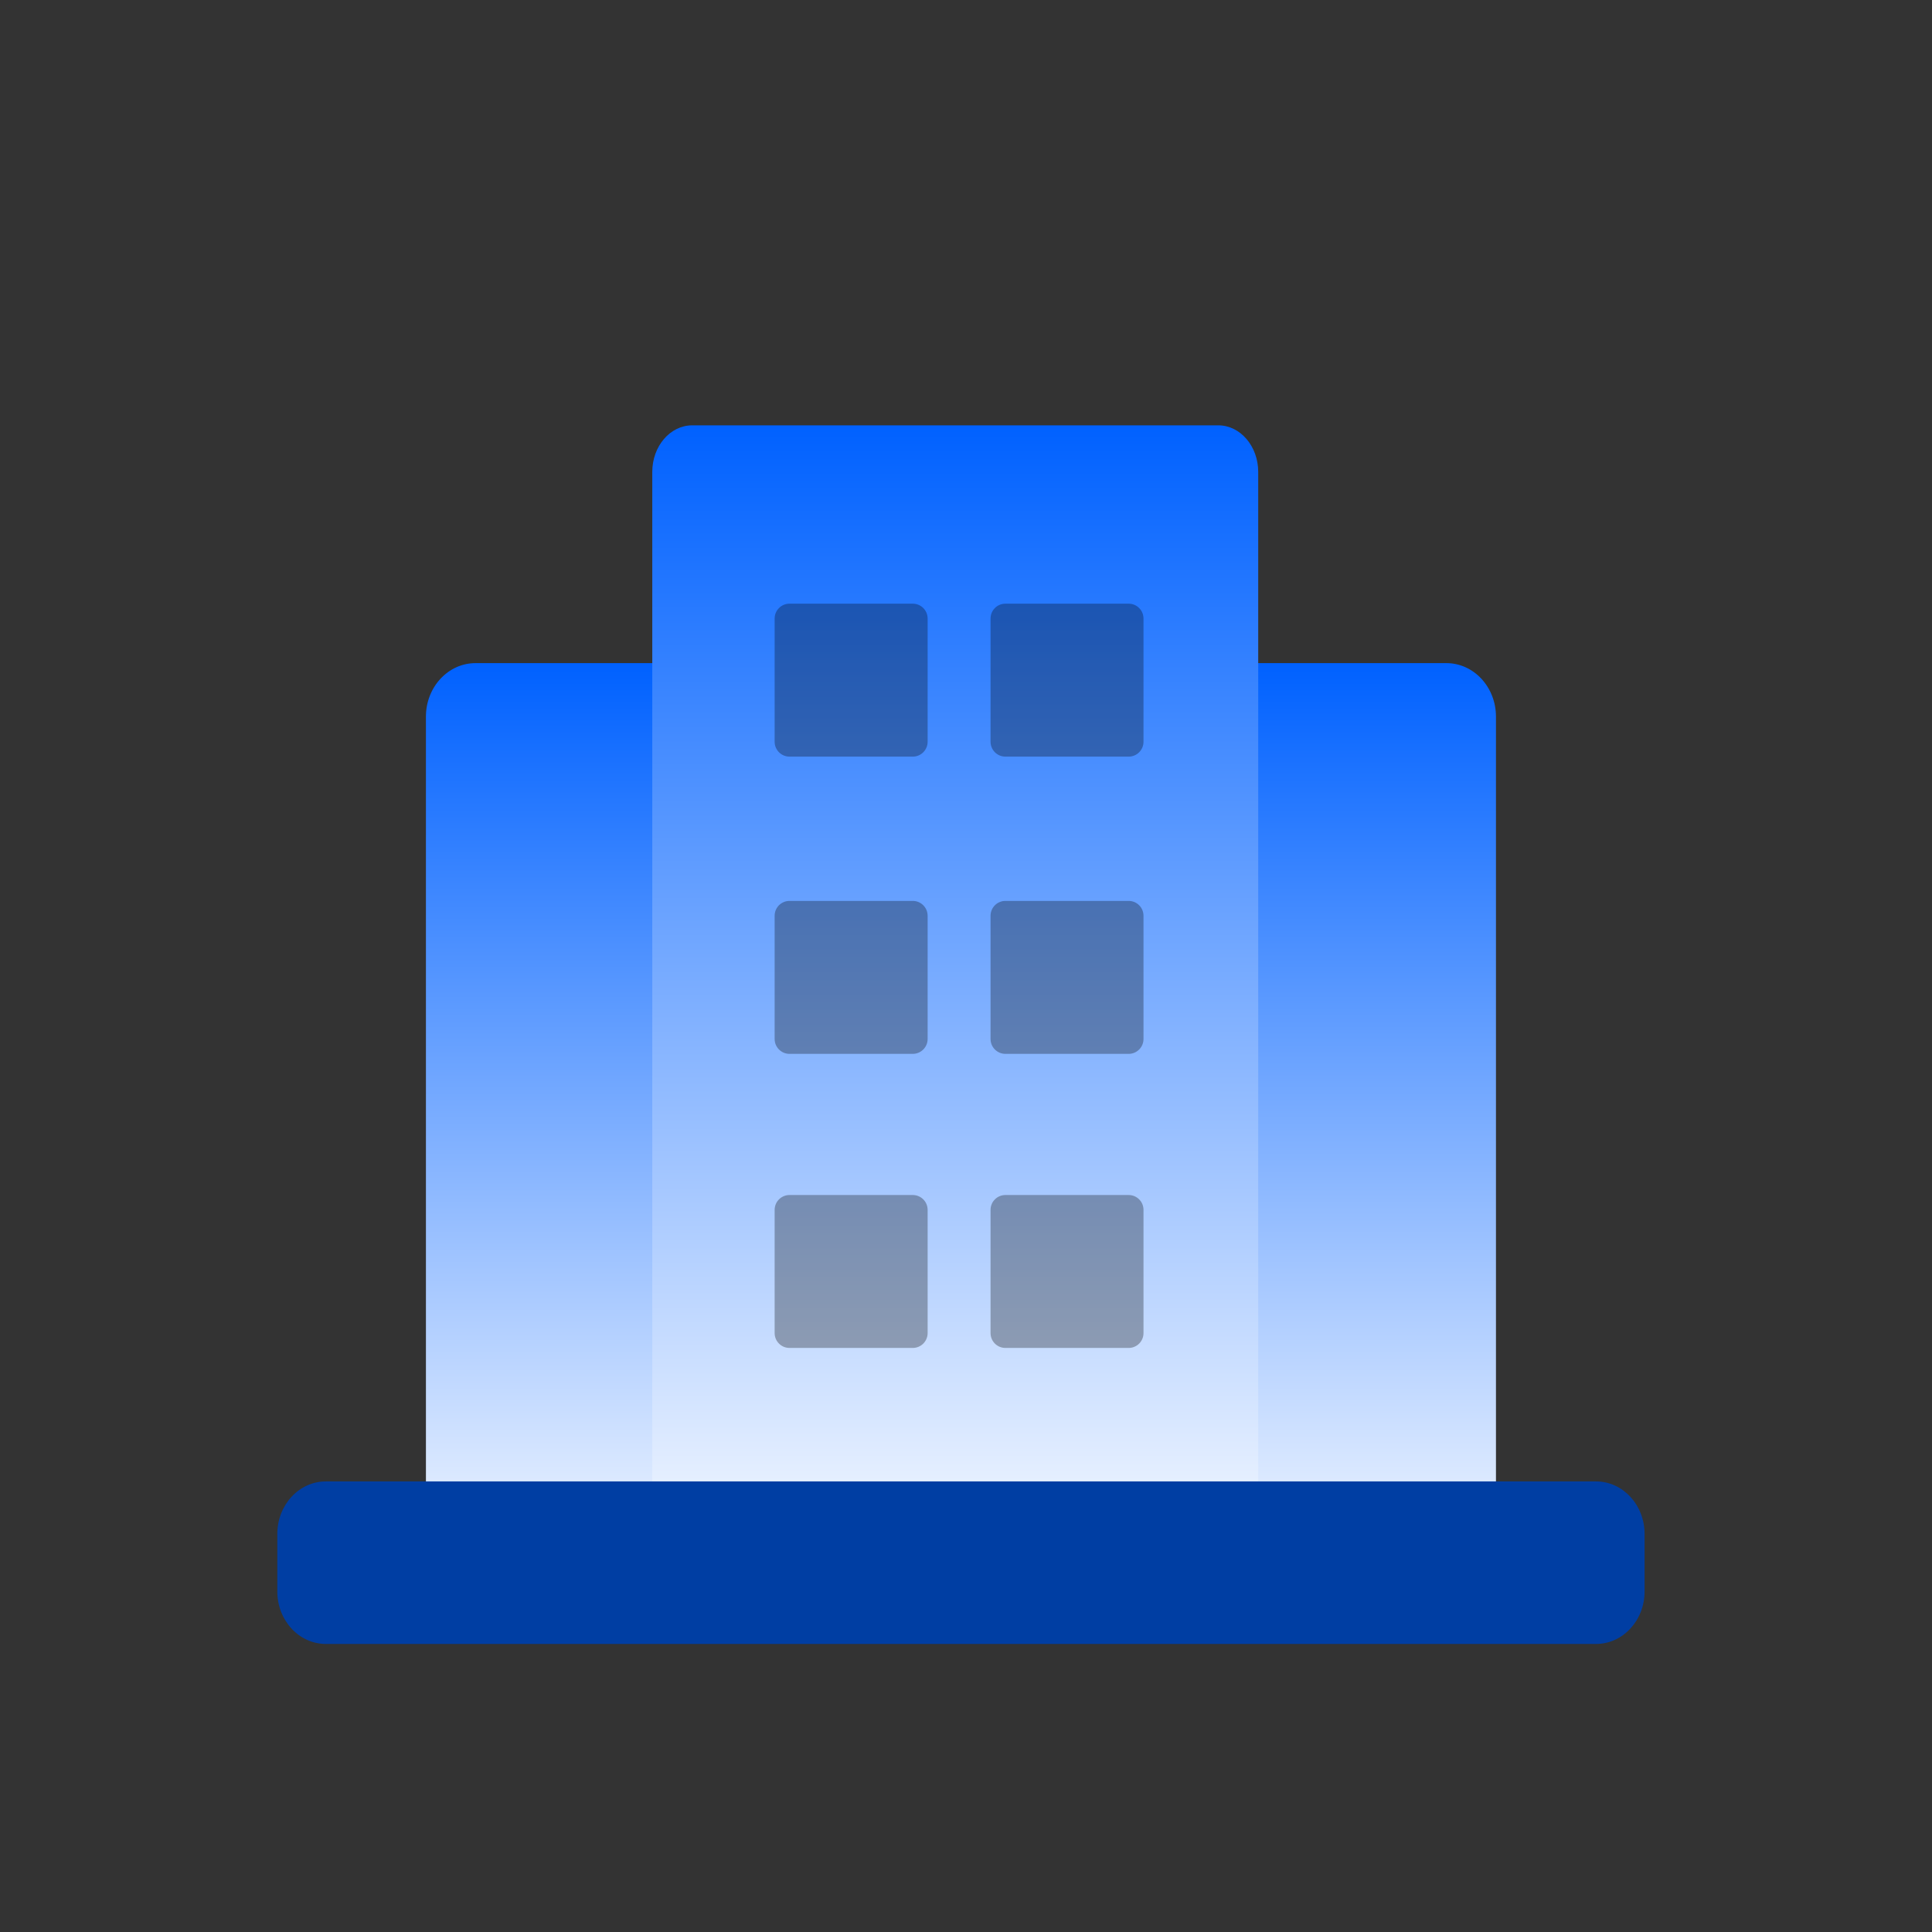 <svg width="65" height="65" viewBox="0 0 65 65" fill="none" xmlns="http://www.w3.org/2000/svg">
<rect x="0" y="0" width="65" height="65" fill="#333333" stroke="none"/>
<path d="M48.661 22.31H15.999C15.077 22.31 14.33 23.116 14.33 24.11V52.511C14.33 53.505 15.077 54.31 15.999 54.31H48.661C49.583 54.31 50.33 53.505 50.33 52.511V24.11C50.33 23.116 49.583 22.31 48.661 22.31Z" fill="url(#paint0_linear_187_472)"/>
<path d="M40.987 14.31H23.289C22.547 14.31 21.945 15.012 21.945 15.878V52.311C21.945 53.177 22.547 53.879 23.289 53.879H40.987C41.729 53.879 42.331 53.177 42.331 52.311V15.878C42.331 15.012 41.729 14.31 40.987 14.31Z" fill="url(#paint1_linear_187_472)"/>
<path d="M53.697 49.841H10.963C10.061 49.841 9.33 50.632 9.33 51.607V53.544C9.33 54.519 10.061 55.309 10.963 55.309H53.697C54.599 55.309 55.33 54.519 55.33 53.544V51.607C55.33 50.632 54.599 49.841 53.697 49.841Z" fill="#003EA3"/>
<path d="M30.709 30.31H26.562C26.286 30.31 26.062 30.534 26.062 30.81V34.956C26.062 35.232 26.286 35.456 26.562 35.456H30.709C30.985 35.456 31.209 35.232 31.209 34.956V30.81C31.209 30.534 30.985 30.31 30.709 30.31Z" fill="black" fill-opacity="0.3"/>
<path d="M30.709 20.31H26.562C26.286 20.31 26.062 20.534 26.062 20.81V24.956C26.062 25.232 26.286 25.456 26.562 25.456H30.709C30.985 25.456 31.209 25.232 31.209 24.956V20.81C31.209 20.534 30.985 20.31 30.709 20.31Z" fill="black" fill-opacity="0.3"/>
<path d="M30.709 40.205H26.562C26.286 40.205 26.062 40.428 26.062 40.705V44.85C26.062 45.127 26.286 45.35 26.562 45.35H30.709C30.985 45.35 31.209 45.127 31.209 44.85V40.705C31.209 40.428 30.985 40.205 30.709 40.205Z" fill="black" fill-opacity="0.3"/>
<path d="M37.972 30.31H33.826C33.55 30.31 33.326 30.534 33.326 30.81V34.956C33.326 35.232 33.55 35.456 33.826 35.456H37.972C38.248 35.456 38.472 35.232 38.472 34.956V30.81C38.472 30.534 38.248 30.31 37.972 30.31Z" fill="black" fill-opacity="0.3"/>
<path d="M37.972 20.31H33.826C33.55 20.31 33.326 20.534 33.326 20.81V24.956C33.326 25.232 33.55 25.456 33.826 25.456H37.972C38.248 25.456 38.472 25.232 38.472 24.956V20.81C38.472 20.534 38.248 20.31 37.972 20.31Z" fill="black" fill-opacity="0.3"/>
<path d="M37.972 40.205H33.826C33.55 40.205 33.326 40.428 33.326 40.705V44.85C33.326 45.127 33.55 45.35 33.826 45.35H37.972C38.248 45.35 38.472 45.127 38.472 44.85V40.705C38.472 40.428 38.248 40.205 37.972 40.205Z" fill="black" fill-opacity="0.3"/>
<defs>
<linearGradient id="paint0_linear_187_472" x1="32.33" y1="22.31" x2="32.33" y2="54.31" gradientUnits="userSpaceOnUse">
<stop stop-color="#0061FF"/>
<stop offset="1" stop-color="white"/>
</linearGradient>
<linearGradient id="paint1_linear_187_472" x1="32.138" y1="14.31" x2="32.138" y2="53.879" gradientUnits="userSpaceOnUse">
<stop stop-color="#0061FF"/>
<stop offset="1" stop-color="white"/>
</linearGradient>
</defs>
</svg>
